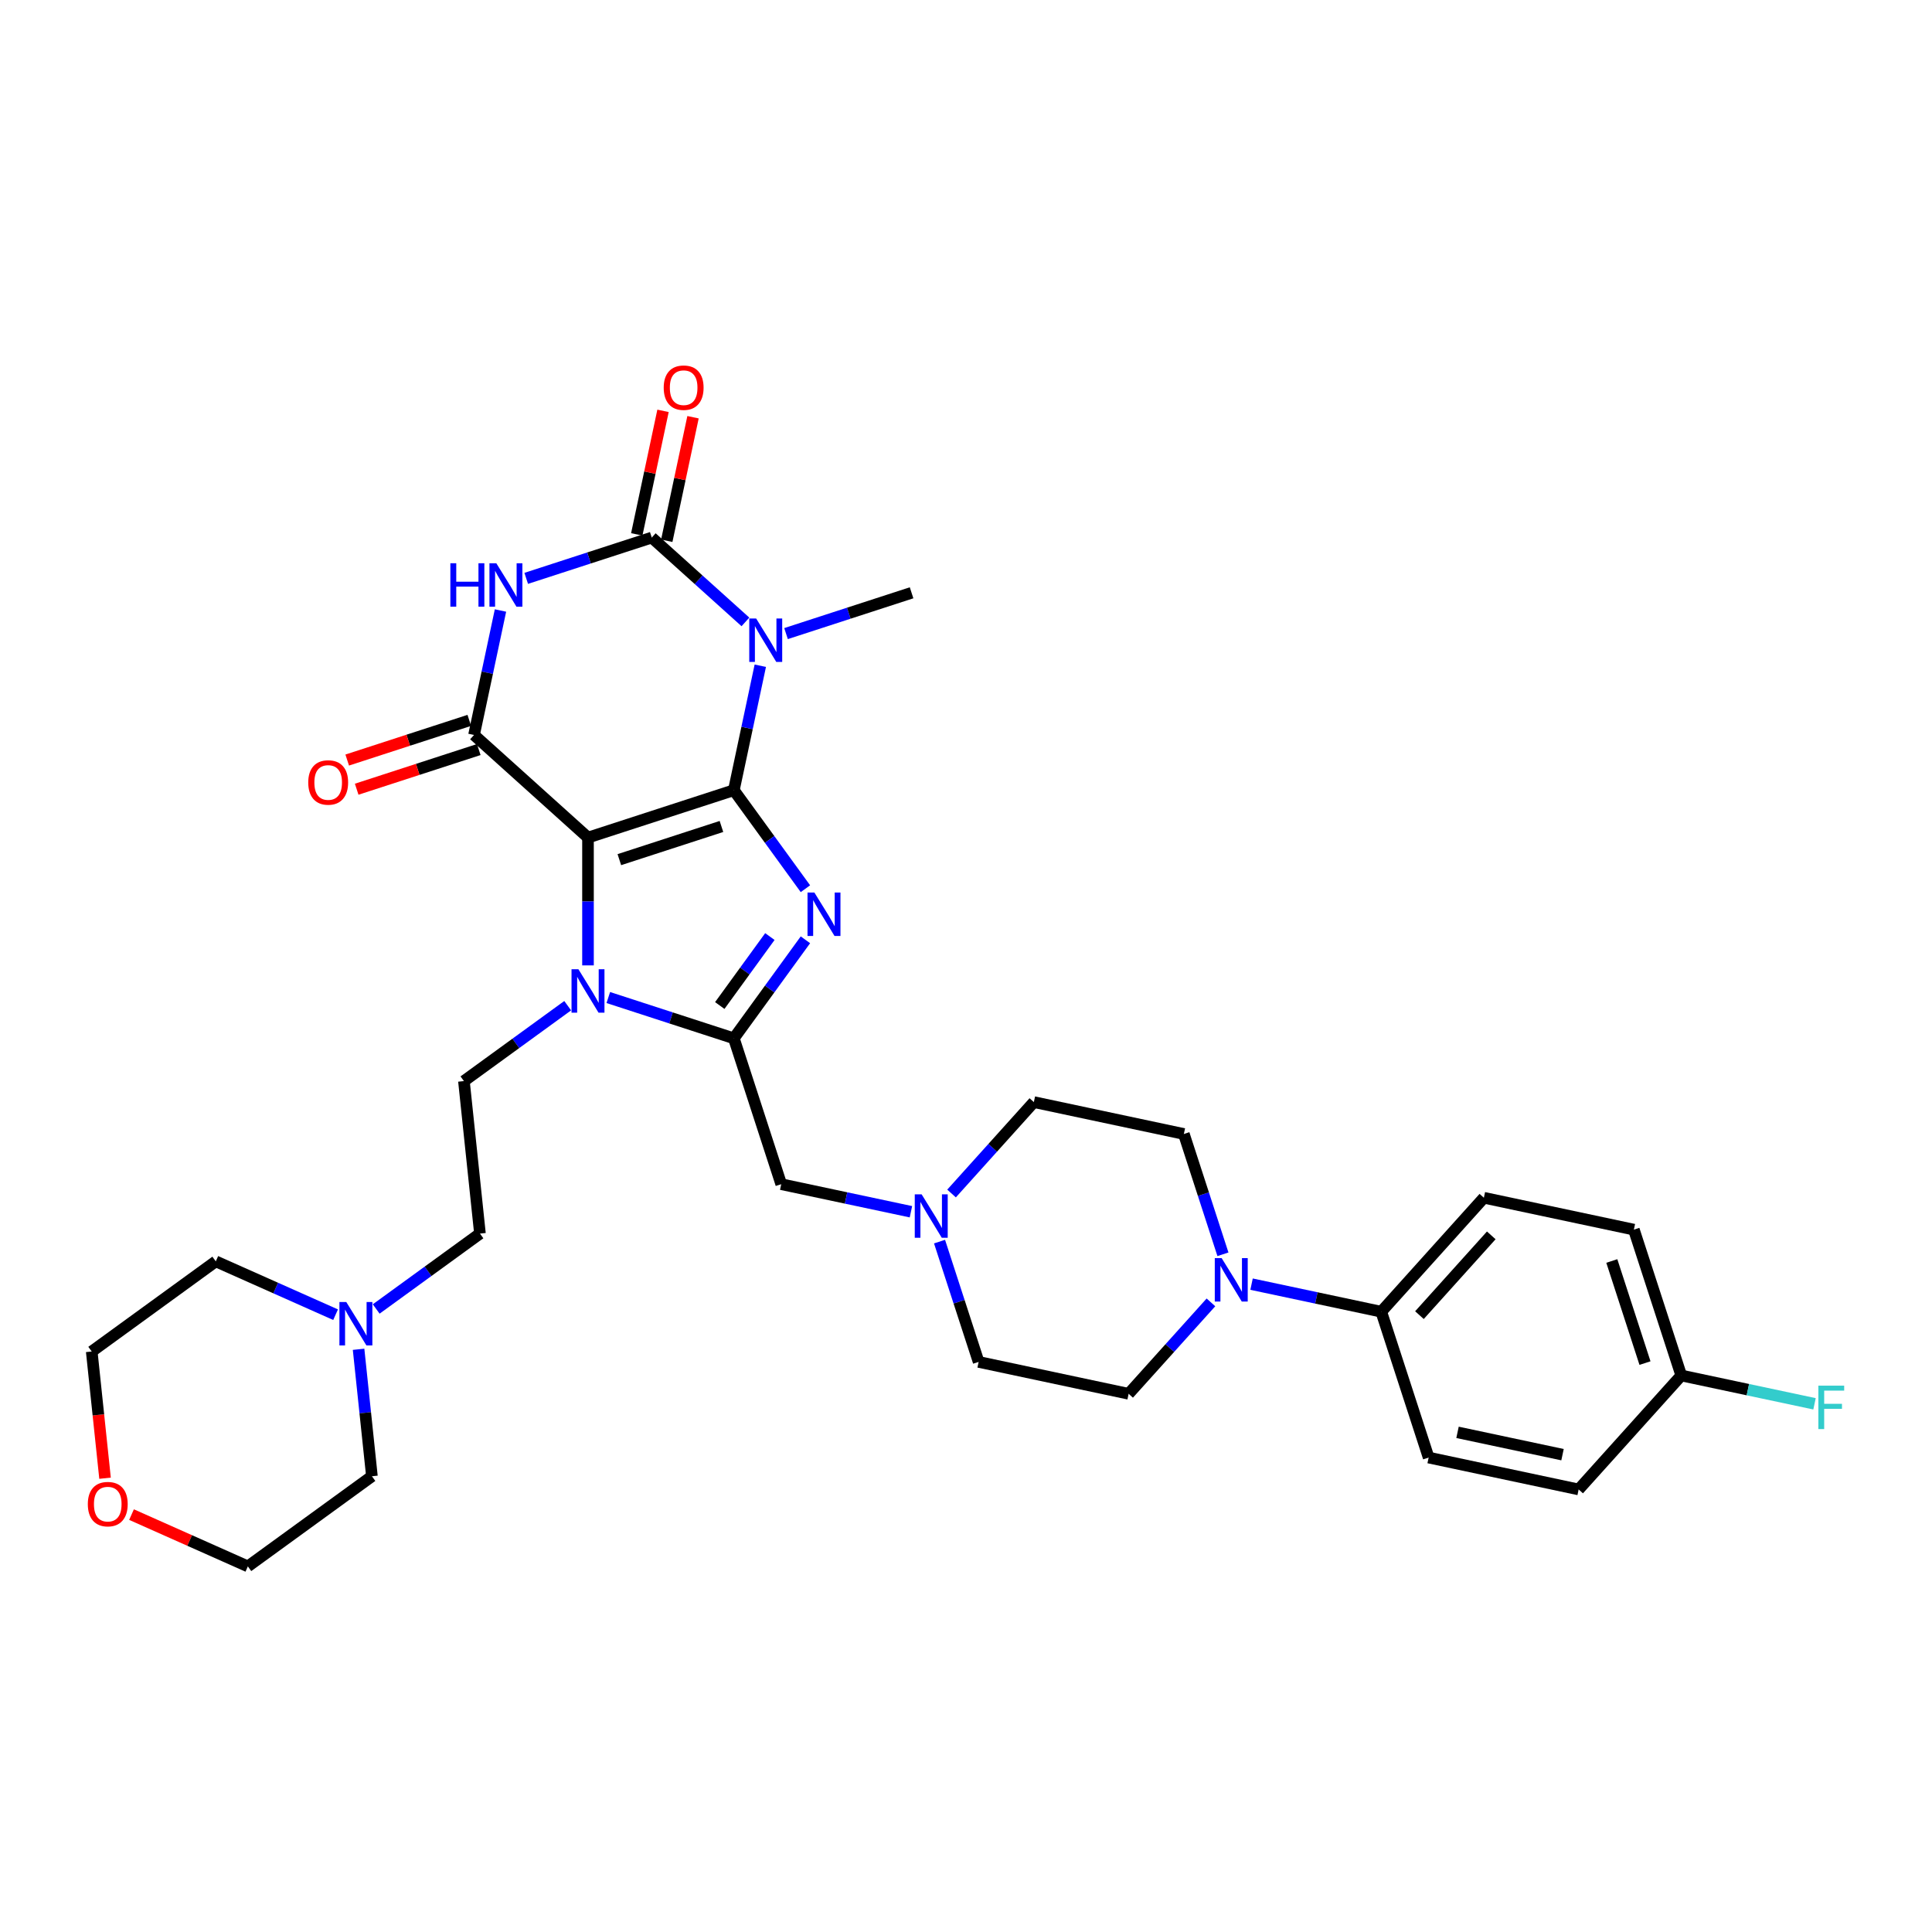 <?xml version='1.0' encoding='iso-8859-1'?>
<svg version='1.1' baseProfile='full'
              xmlns='http://www.w3.org/2000/svg'
                      xmlns:rdkit='http://www.rdkit.org/xml'
                      xmlns:xlink='http://www.w3.org/1999/xlink'
                  xml:space='preserve'
width='1000px' height='1000px' viewBox='0 0 1000 1000'>
<!-- END OF HEADER -->
<rect style='opacity:1.0;fill:#FFFFFF;stroke:none' width='1000' height='1000' x='0' y='0'> </rect>
<path class='bond-0' d='M 379.837,409.003 L 304.345,433.532' style='fill:none;fill-rule:evenodd;stroke:#000000;stroke-width:6px;stroke-linecap:butt;stroke-linejoin:miter;stroke-opacity:1' />
<path class='bond-0' d='M 373.419,427.78 L 320.575,444.951' style='fill:none;fill-rule:evenodd;stroke:#000000;stroke-width:6px;stroke-linecap:butt;stroke-linejoin:miter;stroke-opacity:1' />
<path class='bond-1' d='M 379.837,409.003 L 398.361,434.499' style='fill:none;fill-rule:evenodd;stroke:#000000;stroke-width:6px;stroke-linecap:butt;stroke-linejoin:miter;stroke-opacity:1' />
<path class='bond-1' d='M 398.361,434.499 L 416.886,459.996' style='fill:none;fill-rule:evenodd;stroke:#0000FF;stroke-width:6px;stroke-linecap:butt;stroke-linejoin:miter;stroke-opacity:1' />
<path class='bond-2' d='M 379.837,409.003 L 386.683,376.794' style='fill:none;fill-rule:evenodd;stroke:#000000;stroke-width:6px;stroke-linecap:butt;stroke-linejoin:miter;stroke-opacity:1' />
<path class='bond-2' d='M 386.683,376.794 L 393.53,344.585' style='fill:none;fill-rule:evenodd;stroke:#0000FF;stroke-width:6px;stroke-linecap:butt;stroke-linejoin:miter;stroke-opacity:1' />
<path class='bond-5' d='M 304.345,433.532 L 245.357,380.418' style='fill:none;fill-rule:evenodd;stroke:#000000;stroke-width:6px;stroke-linecap:butt;stroke-linejoin:miter;stroke-opacity:1' />
<path class='bond-6' d='M 304.345,433.532 L 304.345,466.608' style='fill:none;fill-rule:evenodd;stroke:#000000;stroke-width:6px;stroke-linecap:butt;stroke-linejoin:miter;stroke-opacity:1' />
<path class='bond-6' d='M 304.345,466.608 L 304.345,499.684' style='fill:none;fill-rule:evenodd;stroke:#0000FF;stroke-width:6px;stroke-linecap:butt;stroke-linejoin:miter;stroke-opacity:1' />
<path class='bond-7' d='M 416.886,486.444 L 398.361,511.941' style='fill:none;fill-rule:evenodd;stroke:#0000FF;stroke-width:6px;stroke-linecap:butt;stroke-linejoin:miter;stroke-opacity:1' />
<path class='bond-7' d='M 398.361,511.941 L 379.837,537.437' style='fill:none;fill-rule:evenodd;stroke:#000000;stroke-width:6px;stroke-linecap:butt;stroke-linejoin:miter;stroke-opacity:1' />
<path class='bond-7' d='M 398.485,484.762 L 385.518,502.609' style='fill:none;fill-rule:evenodd;stroke:#0000FF;stroke-width:6px;stroke-linecap:butt;stroke-linejoin:miter;stroke-opacity:1' />
<path class='bond-7' d='M 385.518,502.609 L 372.551,520.457' style='fill:none;fill-rule:evenodd;stroke:#000000;stroke-width:6px;stroke-linecap:butt;stroke-linejoin:miter;stroke-opacity:1' />
<path class='bond-3' d='M 385.831,321.898 L 361.592,300.072' style='fill:none;fill-rule:evenodd;stroke:#0000FF;stroke-width:6px;stroke-linecap:butt;stroke-linejoin:miter;stroke-opacity:1' />
<path class='bond-3' d='M 361.592,300.072 L 337.352,278.247' style='fill:none;fill-rule:evenodd;stroke:#000000;stroke-width:6px;stroke-linecap:butt;stroke-linejoin:miter;stroke-opacity:1' />
<path class='bond-19' d='M 406.85,327.946 L 439.341,317.389' style='fill:none;fill-rule:evenodd;stroke:#0000FF;stroke-width:6px;stroke-linecap:butt;stroke-linejoin:miter;stroke-opacity:1' />
<path class='bond-19' d='M 439.341,317.389 L 471.832,306.832' style='fill:none;fill-rule:evenodd;stroke:#000000;stroke-width:6px;stroke-linecap:butt;stroke-linejoin:miter;stroke-opacity:1' />
<path class='bond-4' d='M 337.352,278.247 L 304.861,288.804' style='fill:none;fill-rule:evenodd;stroke:#000000;stroke-width:6px;stroke-linecap:butt;stroke-linejoin:miter;stroke-opacity:1' />
<path class='bond-4' d='M 304.861,288.804 L 272.37,299.361' style='fill:none;fill-rule:evenodd;stroke:#0000FF;stroke-width:6px;stroke-linecap:butt;stroke-linejoin:miter;stroke-opacity:1' />
<path class='bond-13' d='M 345.116,279.897 L 351.912,247.926' style='fill:none;fill-rule:evenodd;stroke:#000000;stroke-width:6px;stroke-linecap:butt;stroke-linejoin:miter;stroke-opacity:1' />
<path class='bond-13' d='M 351.912,247.926 L 358.708,215.955' style='fill:none;fill-rule:evenodd;stroke:#FF0000;stroke-width:6px;stroke-linecap:butt;stroke-linejoin:miter;stroke-opacity:1' />
<path class='bond-13' d='M 329.588,276.597 L 336.383,244.626' style='fill:none;fill-rule:evenodd;stroke:#000000;stroke-width:6px;stroke-linecap:butt;stroke-linejoin:miter;stroke-opacity:1' />
<path class='bond-13' d='M 336.383,244.626 L 343.179,212.655' style='fill:none;fill-rule:evenodd;stroke:#FF0000;stroke-width:6px;stroke-linecap:butt;stroke-linejoin:miter;stroke-opacity:1' />
<path class='bond-34' d='M 259.049,316 L 252.203,348.209' style='fill:none;fill-rule:evenodd;stroke:#0000FF;stroke-width:6px;stroke-linecap:butt;stroke-linejoin:miter;stroke-opacity:1' />
<path class='bond-34' d='M 252.203,348.209 L 245.357,380.418' style='fill:none;fill-rule:evenodd;stroke:#000000;stroke-width:6px;stroke-linecap:butt;stroke-linejoin:miter;stroke-opacity:1' />
<path class='bond-14' d='M 242.904,372.869 L 211.31,383.134' style='fill:none;fill-rule:evenodd;stroke:#000000;stroke-width:6px;stroke-linecap:butt;stroke-linejoin:miter;stroke-opacity:1' />
<path class='bond-14' d='M 211.31,383.134 L 179.715,393.4' style='fill:none;fill-rule:evenodd;stroke:#FF0000;stroke-width:6px;stroke-linecap:butt;stroke-linejoin:miter;stroke-opacity:1' />
<path class='bond-14' d='M 247.81,387.967 L 216.215,398.233' style='fill:none;fill-rule:evenodd;stroke:#000000;stroke-width:6px;stroke-linecap:butt;stroke-linejoin:miter;stroke-opacity:1' />
<path class='bond-14' d='M 216.215,398.233 L 184.621,408.498' style='fill:none;fill-rule:evenodd;stroke:#FF0000;stroke-width:6px;stroke-linecap:butt;stroke-linejoin:miter;stroke-opacity:1' />
<path class='bond-9' d='M 293.836,520.544 L 266.982,540.054' style='fill:none;fill-rule:evenodd;stroke:#0000FF;stroke-width:6px;stroke-linecap:butt;stroke-linejoin:miter;stroke-opacity:1' />
<path class='bond-9' d='M 266.982,540.054 L 240.128,559.565' style='fill:none;fill-rule:evenodd;stroke:#000000;stroke-width:6px;stroke-linecap:butt;stroke-linejoin:miter;stroke-opacity:1' />
<path class='bond-33' d='M 314.855,516.323 L 347.346,526.88' style='fill:none;fill-rule:evenodd;stroke:#0000FF;stroke-width:6px;stroke-linecap:butt;stroke-linejoin:miter;stroke-opacity:1' />
<path class='bond-33' d='M 347.346,526.88 L 379.837,537.437' style='fill:none;fill-rule:evenodd;stroke:#000000;stroke-width:6px;stroke-linecap:butt;stroke-linejoin:miter;stroke-opacity:1' />
<path class='bond-10' d='M 379.837,537.437 L 404.366,612.929' style='fill:none;fill-rule:evenodd;stroke:#000000;stroke-width:6px;stroke-linecap:butt;stroke-linejoin:miter;stroke-opacity:1' />
<path class='bond-8' d='M 626.783,674.111 L 605.481,697.769' style='fill:none;fill-rule:evenodd;stroke:#0000FF;stroke-width:6px;stroke-linecap:butt;stroke-linejoin:miter;stroke-opacity:1' />
<path class='bond-8' d='M 605.481,697.769 L 584.179,721.428' style='fill:none;fill-rule:evenodd;stroke:#000000;stroke-width:6px;stroke-linecap:butt;stroke-linejoin:miter;stroke-opacity:1' />
<path class='bond-15' d='M 647.802,664.673 L 681.369,671.808' style='fill:none;fill-rule:evenodd;stroke:#0000FF;stroke-width:6px;stroke-linecap:butt;stroke-linejoin:miter;stroke-opacity:1' />
<path class='bond-15' d='M 681.369,671.808 L 714.935,678.943' style='fill:none;fill-rule:evenodd;stroke:#000000;stroke-width:6px;stroke-linecap:butt;stroke-linejoin:miter;stroke-opacity:1' />
<path class='bond-35' d='M 632.996,649.215 L 622.88,618.081' style='fill:none;fill-rule:evenodd;stroke:#0000FF;stroke-width:6px;stroke-linecap:butt;stroke-linejoin:miter;stroke-opacity:1' />
<path class='bond-35' d='M 622.88,618.081 L 612.764,586.947' style='fill:none;fill-rule:evenodd;stroke:#000000;stroke-width:6px;stroke-linecap:butt;stroke-linejoin:miter;stroke-opacity:1' />
<path class='bond-18' d='M 240.128,559.565 L 248.425,638.507' style='fill:none;fill-rule:evenodd;stroke:#000000;stroke-width:6px;stroke-linecap:butt;stroke-linejoin:miter;stroke-opacity:1' />
<path class='bond-11' d='M 404.366,612.929 L 437.932,620.064' style='fill:none;fill-rule:evenodd;stroke:#000000;stroke-width:6px;stroke-linecap:butt;stroke-linejoin:miter;stroke-opacity:1' />
<path class='bond-11' d='M 437.932,620.064 L 471.499,627.199' style='fill:none;fill-rule:evenodd;stroke:#0000FF;stroke-width:6px;stroke-linecap:butt;stroke-linejoin:miter;stroke-opacity:1' />
<path class='bond-23' d='M 492.518,617.76 L 513.82,594.102' style='fill:none;fill-rule:evenodd;stroke:#0000FF;stroke-width:6px;stroke-linecap:butt;stroke-linejoin:miter;stroke-opacity:1' />
<path class='bond-23' d='M 513.82,594.102 L 535.122,570.444' style='fill:none;fill-rule:evenodd;stroke:#000000;stroke-width:6px;stroke-linecap:butt;stroke-linejoin:miter;stroke-opacity:1' />
<path class='bond-24' d='M 486.305,642.657 L 496.421,673.79' style='fill:none;fill-rule:evenodd;stroke:#0000FF;stroke-width:6px;stroke-linecap:butt;stroke-linejoin:miter;stroke-opacity:1' />
<path class='bond-24' d='M 496.421,673.79 L 506.537,704.924' style='fill:none;fill-rule:evenodd;stroke:#000000;stroke-width:6px;stroke-linecap:butt;stroke-linejoin:miter;stroke-opacity:1' />
<path class='bond-12' d='M 194.717,677.528 L 221.571,658.017' style='fill:none;fill-rule:evenodd;stroke:#0000FF;stroke-width:6px;stroke-linecap:butt;stroke-linejoin:miter;stroke-opacity:1' />
<path class='bond-12' d='M 221.571,658.017 L 248.425,638.507' style='fill:none;fill-rule:evenodd;stroke:#000000;stroke-width:6px;stroke-linecap:butt;stroke-linejoin:miter;stroke-opacity:1' />
<path class='bond-29' d='M 185.598,698.388 L 189.052,731.247' style='fill:none;fill-rule:evenodd;stroke:#0000FF;stroke-width:6px;stroke-linecap:butt;stroke-linejoin:miter;stroke-opacity:1' />
<path class='bond-29' d='M 189.052,731.247 L 192.505,764.106' style='fill:none;fill-rule:evenodd;stroke:#000000;stroke-width:6px;stroke-linecap:butt;stroke-linejoin:miter;stroke-opacity:1' />
<path class='bond-30' d='M 173.698,680.484 L 142.696,666.681' style='fill:none;fill-rule:evenodd;stroke:#0000FF;stroke-width:6px;stroke-linecap:butt;stroke-linejoin:miter;stroke-opacity:1' />
<path class='bond-30' d='M 142.696,666.681 L 111.694,652.878' style='fill:none;fill-rule:evenodd;stroke:#000000;stroke-width:6px;stroke-linecap:butt;stroke-linejoin:miter;stroke-opacity:1' />
<path class='bond-21' d='M 714.935,678.943 L 768.049,619.954' style='fill:none;fill-rule:evenodd;stroke:#000000;stroke-width:6px;stroke-linecap:butt;stroke-linejoin:miter;stroke-opacity:1' />
<path class='bond-21' d='M 734.7,680.717 L 771.879,639.425' style='fill:none;fill-rule:evenodd;stroke:#000000;stroke-width:6px;stroke-linecap:butt;stroke-linejoin:miter;stroke-opacity:1' />
<path class='bond-22' d='M 714.935,678.943 L 739.464,754.434' style='fill:none;fill-rule:evenodd;stroke:#000000;stroke-width:6px;stroke-linecap:butt;stroke-linejoin:miter;stroke-opacity:1' />
<path class='bond-16' d='M 584.179,721.428 L 506.537,704.924' style='fill:none;fill-rule:evenodd;stroke:#000000;stroke-width:6px;stroke-linecap:butt;stroke-linejoin:miter;stroke-opacity:1' />
<path class='bond-17' d='M 612.764,586.947 L 535.122,570.444' style='fill:none;fill-rule:evenodd;stroke:#000000;stroke-width:6px;stroke-linecap:butt;stroke-linejoin:miter;stroke-opacity:1' />
<path class='bond-20' d='M 54.37,765.125 L 50.923,732.33' style='fill:none;fill-rule:evenodd;stroke:#FF0000;stroke-width:6px;stroke-linecap:butt;stroke-linejoin:miter;stroke-opacity:1' />
<path class='bond-20' d='M 50.923,732.33 L 47.476,699.535' style='fill:none;fill-rule:evenodd;stroke:#000000;stroke-width:6px;stroke-linecap:butt;stroke-linejoin:miter;stroke-opacity:1' />
<path class='bond-36' d='M 68.077,783.954 L 98.182,797.358' style='fill:none;fill-rule:evenodd;stroke:#FF0000;stroke-width:6px;stroke-linecap:butt;stroke-linejoin:miter;stroke-opacity:1' />
<path class='bond-36' d='M 98.182,797.358 L 128.288,810.762' style='fill:none;fill-rule:evenodd;stroke:#000000;stroke-width:6px;stroke-linecap:butt;stroke-linejoin:miter;stroke-opacity:1' />
<path class='bond-27' d='M 768.049,619.954 L 845.691,636.457' style='fill:none;fill-rule:evenodd;stroke:#000000;stroke-width:6px;stroke-linecap:butt;stroke-linejoin:miter;stroke-opacity:1' />
<path class='bond-26' d='M 739.464,754.434 L 817.106,770.938' style='fill:none;fill-rule:evenodd;stroke:#000000;stroke-width:6px;stroke-linecap:butt;stroke-linejoin:miter;stroke-opacity:1' />
<path class='bond-26' d='M 754.411,741.381 L 808.76,752.934' style='fill:none;fill-rule:evenodd;stroke:#000000;stroke-width:6px;stroke-linecap:butt;stroke-linejoin:miter;stroke-opacity:1' />
<path class='bond-25' d='M 870.22,711.949 L 817.106,770.938' style='fill:none;fill-rule:evenodd;stroke:#000000;stroke-width:6px;stroke-linecap:butt;stroke-linejoin:miter;stroke-opacity:1' />
<path class='bond-28' d='M 870.22,711.949 L 904.707,719.28' style='fill:none;fill-rule:evenodd;stroke:#000000;stroke-width:6px;stroke-linecap:butt;stroke-linejoin:miter;stroke-opacity:1' />
<path class='bond-28' d='M 904.707,719.28 L 939.194,726.61' style='fill:none;fill-rule:evenodd;stroke:#33CCCC;stroke-width:6px;stroke-linecap:butt;stroke-linejoin:miter;stroke-opacity:1' />
<path class='bond-37' d='M 870.22,711.949 L 845.691,636.457' style='fill:none;fill-rule:evenodd;stroke:#000000;stroke-width:6px;stroke-linecap:butt;stroke-linejoin:miter;stroke-opacity:1' />
<path class='bond-37' d='M 851.442,705.531 L 834.272,652.687' style='fill:none;fill-rule:evenodd;stroke:#000000;stroke-width:6px;stroke-linecap:butt;stroke-linejoin:miter;stroke-opacity:1' />
<path class='bond-31' d='M 192.505,764.106 L 128.288,810.762' style='fill:none;fill-rule:evenodd;stroke:#000000;stroke-width:6px;stroke-linecap:butt;stroke-linejoin:miter;stroke-opacity:1' />
<path class='bond-32' d='M 111.694,652.878 L 47.476,699.535' style='fill:none;fill-rule:evenodd;stroke:#000000;stroke-width:6px;stroke-linecap:butt;stroke-linejoin:miter;stroke-opacity:1' />
<path  class='atom-2' d='M 421.525 461.98
L 428.891 473.887
Q 429.621 475.062, 430.796 477.189
Q 431.971 479.316, 432.034 479.443
L 432.034 461.98
L 435.019 461.98
L 435.019 484.46
L 431.939 484.46
L 424.033 471.442
Q 423.112 469.918, 422.128 468.172
Q 421.175 466.425, 420.89 465.886
L 420.89 484.46
L 417.969 484.46
L 417.969 461.98
L 421.525 461.98
' fill='#0000FF'/>
<path  class='atom-3' d='M 391.372 320.121
L 398.738 332.027
Q 399.468 333.202, 400.643 335.329
Q 401.818 337.457, 401.881 337.584
L 401.881 320.121
L 404.866 320.121
L 404.866 342.6
L 401.786 342.6
L 393.88 329.582
Q 392.959 328.058, 391.975 326.312
Q 391.022 324.566, 390.737 324.026
L 390.737 342.6
L 387.815 342.6
L 387.815 320.121
L 391.372 320.121
' fill='#0000FF'/>
<path  class='atom-5' d='M 233.11 291.536
L 236.158 291.536
L 236.158 301.093
L 247.652 301.093
L 247.652 291.536
L 250.7 291.536
L 250.7 314.016
L 247.652 314.016
L 247.652 303.633
L 236.158 303.633
L 236.158 314.016
L 233.11 314.016
L 233.11 291.536
' fill='#0000FF'/>
<path  class='atom-5' d='M 256.891 291.536
L 264.257 303.443
Q 264.988 304.617, 266.162 306.745
Q 267.337 308.872, 267.401 308.999
L 267.401 291.536
L 270.385 291.536
L 270.385 314.016
L 267.305 314.016
L 259.399 300.998
Q 258.479 299.474, 257.494 297.727
Q 256.542 295.981, 256.256 295.441
L 256.256 314.016
L 253.335 314.016
L 253.335 291.536
L 256.891 291.536
' fill='#0000FF'/>
<path  class='atom-7' d='M 299.376 501.669
L 306.742 513.575
Q 307.473 514.75, 308.648 516.877
Q 309.822 519.005, 309.886 519.132
L 309.886 501.669
L 312.87 501.669
L 312.87 524.148
L 309.791 524.148
L 301.885 511.13
Q 300.964 509.606, 299.98 507.86
Q 299.027 506.114, 298.741 505.574
L 298.741 524.148
L 295.82 524.148
L 295.82 501.669
L 299.376 501.669
' fill='#0000FF'/>
<path  class='atom-9' d='M 632.324 651.199
L 639.69 663.106
Q 640.42 664.281, 641.595 666.408
Q 642.77 668.535, 642.833 668.662
L 642.833 651.199
L 645.818 651.199
L 645.818 673.679
L 642.738 673.679
L 634.832 660.661
Q 633.911 659.137, 632.927 657.391
Q 631.975 655.645, 631.689 655.105
L 631.689 673.679
L 628.768 673.679
L 628.768 651.199
L 632.324 651.199
' fill='#0000FF'/>
<path  class='atom-12' d='M 477.039 618.193
L 484.405 630.099
Q 485.136 631.274, 486.31 633.401
Q 487.485 635.529, 487.549 635.656
L 487.549 618.193
L 490.533 618.193
L 490.533 640.672
L 487.453 640.672
L 479.548 627.654
Q 478.627 626.13, 477.643 624.384
Q 476.69 622.638, 476.404 622.098
L 476.404 640.672
L 473.483 640.672
L 473.483 618.193
L 477.039 618.193
' fill='#0000FF'/>
<path  class='atom-13' d='M 179.239 673.924
L 186.605 685.83
Q 187.335 687.005, 188.51 689.132
Q 189.685 691.26, 189.748 691.387
L 189.748 673.924
L 192.733 673.924
L 192.733 696.403
L 189.653 696.403
L 181.747 683.385
Q 180.827 681.861, 179.842 680.115
Q 178.89 678.369, 178.604 677.829
L 178.604 696.403
L 175.683 696.403
L 175.683 673.924
L 179.239 673.924
' fill='#0000FF'/>
<path  class='atom-14' d='M 343.536 200.668
Q 343.536 195.271, 346.203 192.254
Q 348.871 189.238, 353.855 189.238
Q 358.84 189.238, 361.507 192.254
Q 364.174 195.271, 364.174 200.668
Q 364.174 206.129, 361.476 209.241
Q 358.777 212.321, 353.855 212.321
Q 348.902 212.321, 346.203 209.241
Q 343.536 206.161, 343.536 200.668
M 353.855 209.781
Q 357.285 209.781, 359.126 207.495
Q 360.999 205.177, 360.999 200.668
Q 360.999 196.255, 359.126 194.032
Q 357.285 191.778, 353.855 191.778
Q 350.426 191.778, 348.553 194.001
Q 346.712 196.223, 346.712 200.668
Q 346.712 205.209, 348.553 207.495
Q 350.426 209.781, 353.855 209.781
' fill='#FF0000'/>
<path  class='atom-15' d='M 159.546 405.01
Q 159.546 399.613, 162.213 396.596
Q 164.88 393.58, 169.865 393.58
Q 174.85 393.58, 177.517 396.596
Q 180.184 399.613, 180.184 405.01
Q 180.184 410.471, 177.485 413.583
Q 174.786 416.663, 169.865 416.663
Q 164.912 416.663, 162.213 413.583
Q 159.546 410.503, 159.546 405.01
M 169.865 414.123
Q 173.294 414.123, 175.136 411.837
Q 177.009 409.519, 177.009 405.01
Q 177.009 400.597, 175.136 398.374
Q 173.294 396.12, 169.865 396.12
Q 166.436 396.12, 164.563 398.343
Q 162.721 400.565, 162.721 405.01
Q 162.721 409.551, 164.563 411.837
Q 166.436 414.123, 169.865 414.123
' fill='#FF0000'/>
<path  class='atom-21' d='M 45.455 778.54
Q 45.455 773.142, 48.122 770.126
Q 50.789 767.11, 55.773 767.11
Q 60.758 767.11, 63.425 770.126
Q 66.093 773.142, 66.093 778.54
Q 66.093 784.001, 63.394 787.113
Q 60.695 790.193, 55.773 790.193
Q 50.82 790.193, 48.122 787.113
Q 45.455 784.033, 45.455 778.54
M 55.773 787.653
Q 59.203 787.653, 61.044 785.367
Q 62.917 783.049, 62.917 778.54
Q 62.917 774.127, 61.044 771.904
Q 59.203 769.65, 55.773 769.65
Q 52.344 769.65, 50.471 771.872
Q 48.63 774.095, 48.63 778.54
Q 48.63 783.08, 50.471 785.367
Q 52.344 787.653, 55.773 787.653
' fill='#FF0000'/>
<path  class='atom-29' d='M 941.178 717.213
L 954.545 717.213
L 954.545 719.785
L 944.195 719.785
L 944.195 726.611
L 953.402 726.611
L 953.402 729.215
L 944.195 729.215
L 944.195 739.692
L 941.178 739.692
L 941.178 717.213
' fill='#33CCCC'/>
</svg>
